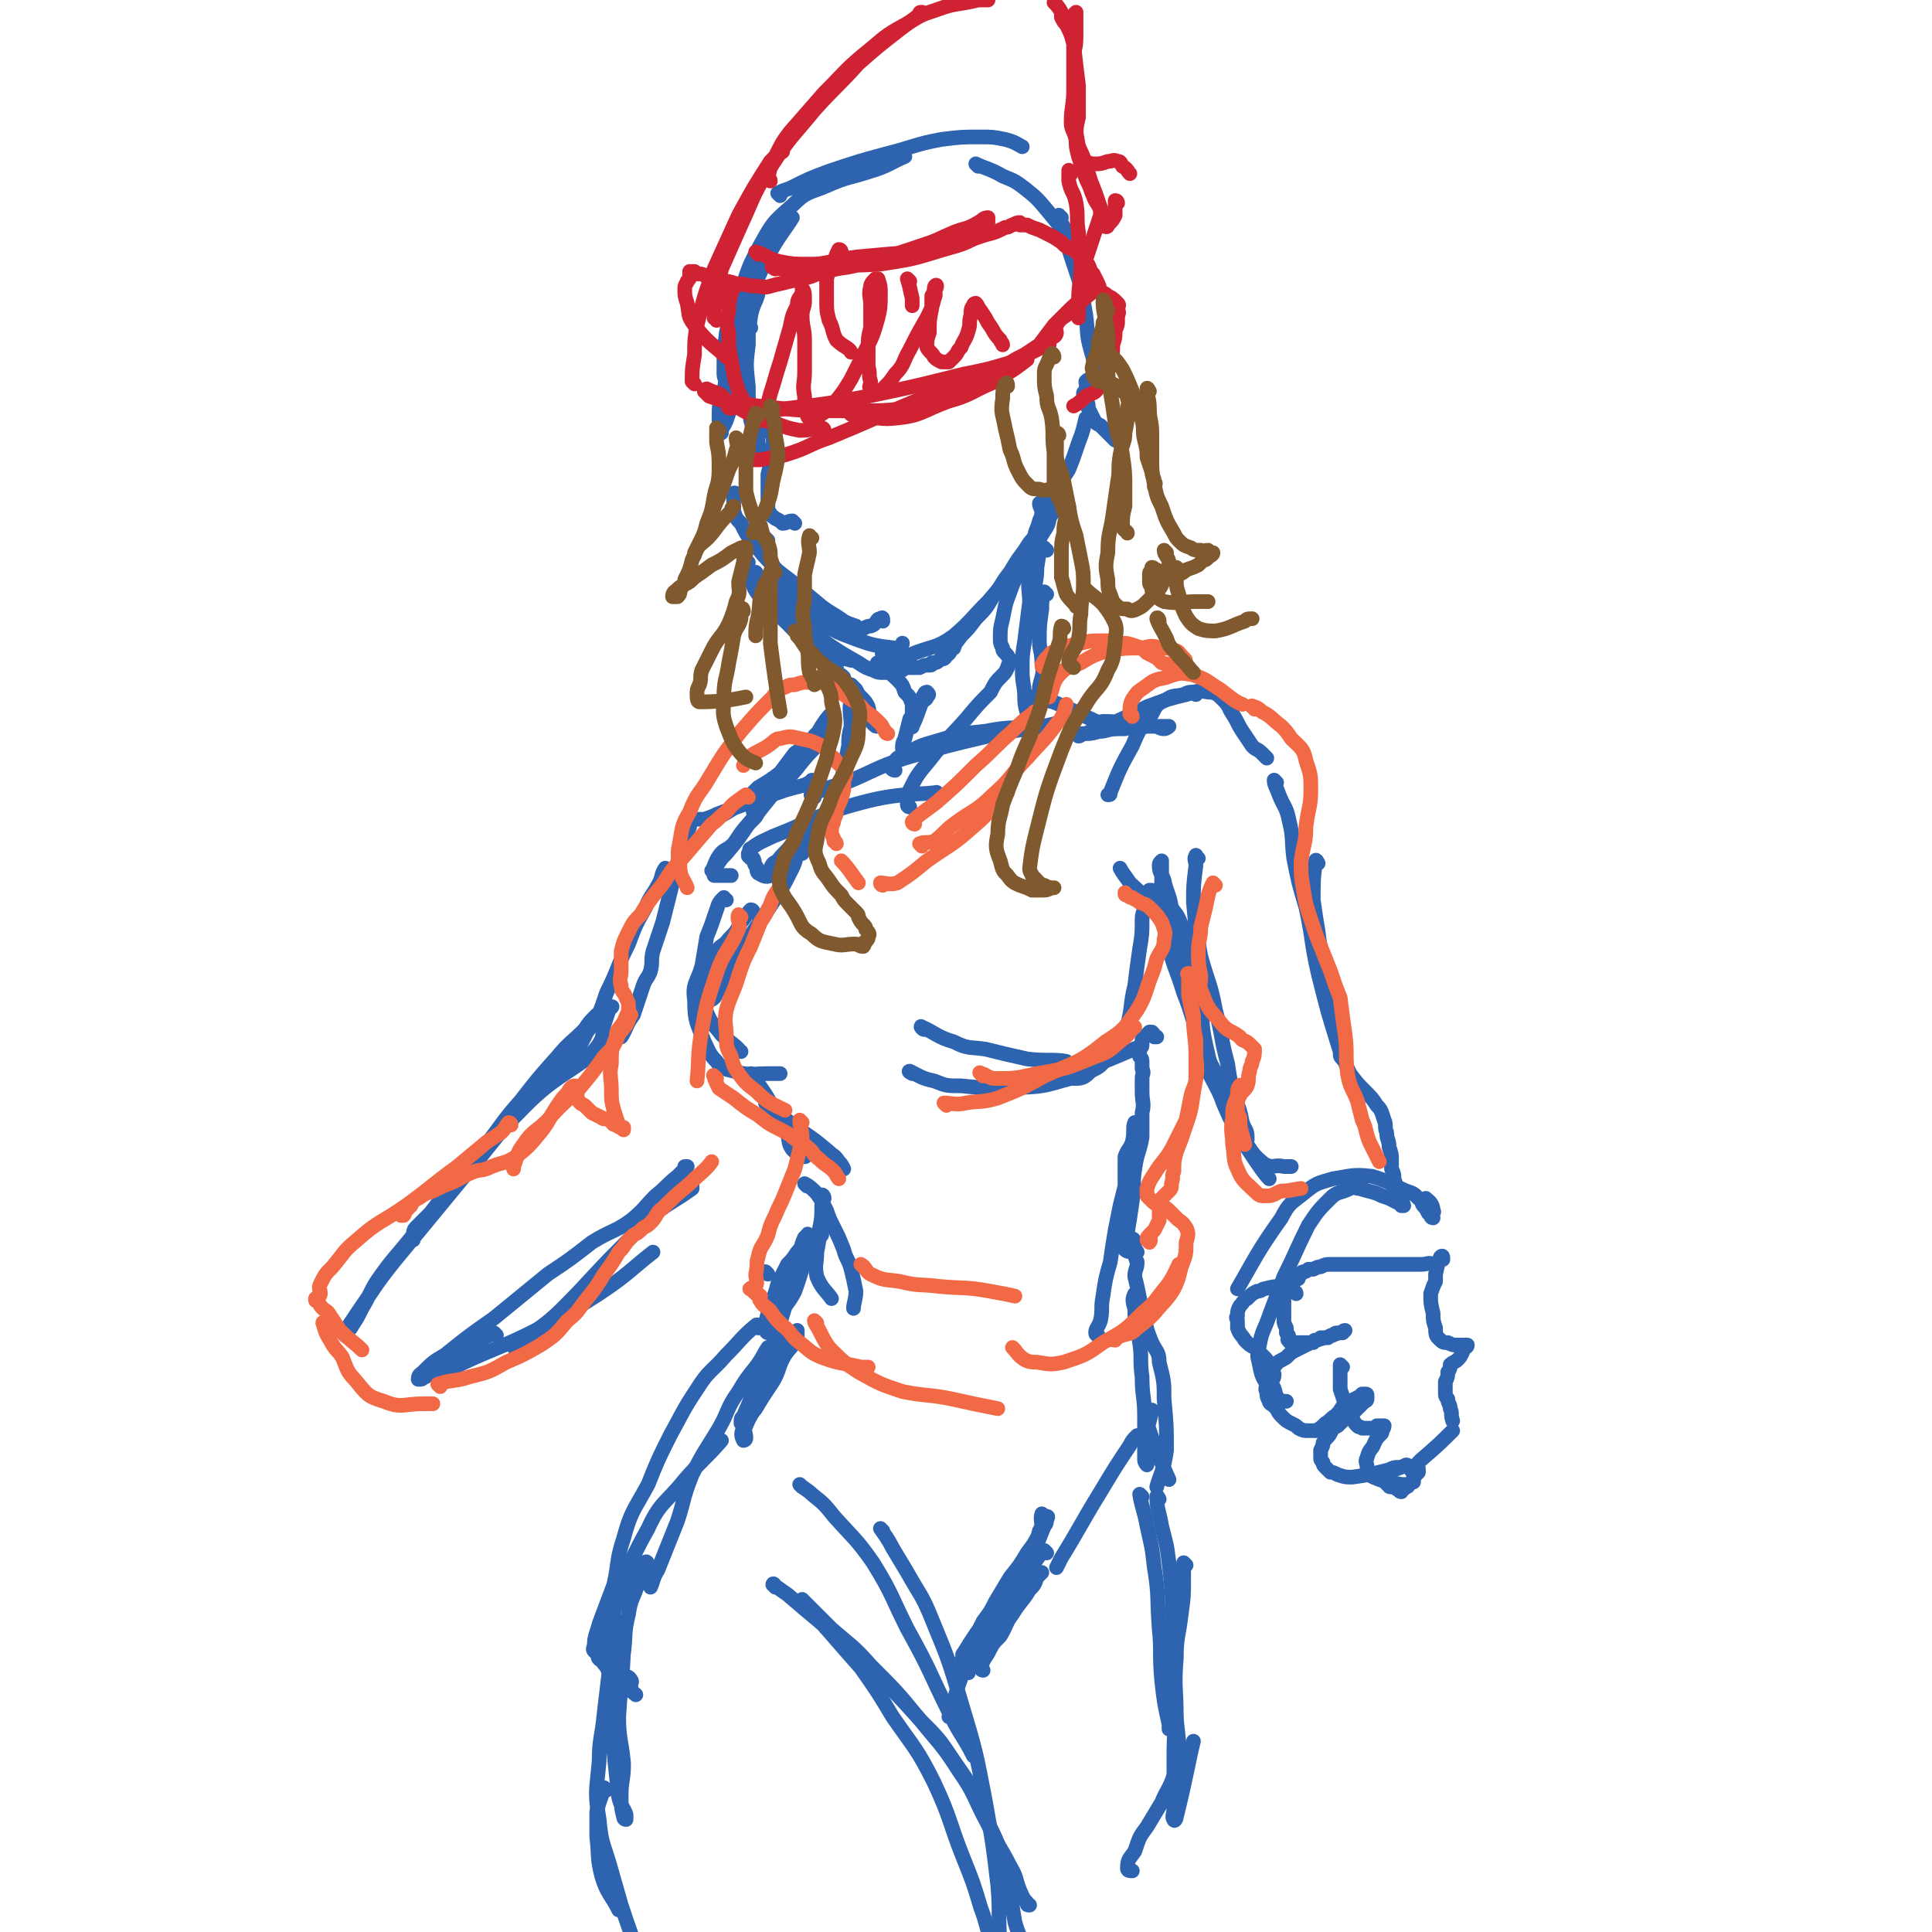 <svg viewBox='0 0 790 790' version='1.1' xmlns='http://www.w3.org/2000/svg' xmlns:xlink='http://www.w3.org/1999/xlink'><g fill='none' stroke='rgb(45,99,175)' stroke-width='6' stroke-linecap='round' stroke-linejoin='round'><path d='M306,230c-1,0 -2,-1 -1,-1 0,2 0,3 1,5 2,4 1,5 4,9 5,6 6,6 12,12 6,6 6,7 13,11 6,3 10,3 13,4 '/><path d='M314,221c0,0 -1,-1 -1,-1 0,2 1,3 1,5 1,4 1,4 3,8 2,5 2,6 5,10 5,6 6,6 12,10 7,5 7,5 15,8 8,3 9,3 17,4 2,0 3,-1 3,-2 '/><path d='M362,268c0,0 -2,-1 -1,-1 2,0 2,2 5,2 4,0 4,0 8,-2 8,-3 9,-2 16,-7 7,-6 7,-7 14,-14 7,-8 6,-8 13,-17 5,-6 6,-5 10,-12 3,-4 1,-5 4,-9 0,-2 1,-3 3,-3 0,0 1,0 0,1 -1,2 -2,1 -3,3 -3,4 -3,4 -5,7 -3,4 -4,4 -7,9 -3,4 -3,4 -6,9 -4,5 -3,5 -7,10 -3,5 -3,5 -7,9 -3,4 -3,4 -6,7 -2,3 -2,2 -3,5 -2,1 -1,2 -3,3 -1,2 -1,1 -3,2 -1,1 -1,1 -3,1 0,1 0,1 -1,1 0,0 0,0 -1,0 0,0 0,0 0,0 -1,0 -1,0 -3,1 0,0 0,0 -1,0 0,0 0,0 -1,0 -1,0 -1,0 -1,0 -1,0 -1,0 -1,0 -1,0 -1,0 -2,0 0,0 0,0 -1,1 0,0 0,0 -1,0 -1,0 -1,0 -2,0 -1,1 -1,1 -3,1 -1,0 -1,0 -2,0 -2,0 -2,0 -4,-1 -3,-1 -3,-1 -6,-3 -7,-4 -7,-4 -13,-8 -8,-7 -8,-6 -16,-13 -6,-7 -6,-7 -12,-14 -1,-1 0,-1 -1,-2 '/><path d='M361,254c0,-1 0,-2 -1,-1 -2,0 -1,2 -4,3 -1,0 -1,0 -3,1 -2,0 -2,0 -3,-1 -3,-1 -3,-1 -5,-2 -4,-3 -5,-3 -9,-6 -6,-5 -6,-5 -12,-10 -5,-4 -6,-4 -10,-9 -4,-4 -3,-4 -7,-8 -2,-3 -2,-3 -4,-7 -2,-2 -2,-2 -3,-5 0,-3 0,-4 0,-7 0,-1 1,0 2,0 '/><path d='M325,214c0,0 -1,-1 -1,-1 -2,0 -2,1 -4,1 -1,-1 -1,-1 -3,-2 -1,-1 -2,-1 -2,-2 -1,-1 -1,-2 -1,-3 0,-3 0,-3 0,-5 0,-4 0,-4 0,-8 1,-4 1,-4 1,-7 0,-3 0,-3 1,-5 0,-1 0,-1 1,-2 0,-1 -1,-1 -1,-1 0,-1 1,-1 1,-1 -1,-1 -1,0 -2,-1 0,0 0,0 -1,-1 0,0 0,0 -1,-1 -1,-1 -1,-1 -1,-2 -2,-2 -2,-2 -4,-4 -2,-2 -2,-1 -4,-4 -1,-3 -1,-3 -1,-7 -1,-6 -3,-6 -2,-11 1,-7 4,-10 6,-13 '/><path d='M316,187c0,0 -1,0 -1,-1 -2,-1 -3,0 -4,-2 -1,-1 -1,-2 -1,-4 -1,-4 -2,-4 -3,-8 -1,-7 -1,-7 -1,-14 -1,-9 -1,-9 0,-17 0,-7 0,-7 1,-13 0,-4 1,-4 1,-8 1,-2 1,-2 1,-4 0,-1 0,-1 0,-1 0,2 1,3 1,5 -1,4 -2,4 -3,9 -1,7 -1,7 -3,14 -1,7 -1,7 -3,15 -1,5 -1,5 -3,11 -1,3 -1,3 -2,5 -1,2 -2,1 -2,3 0,0 0,0 1,0 0,0 0,-1 0,-2 -1,-2 -1,-2 -1,-4 0,-5 0,-6 2,-11 2,-12 2,-12 6,-24 4,-14 4,-14 10,-27 5,-11 9,-15 12,-20 '/><path d='M298,157c0,0 -1,0 -1,-1 -1,-2 -1,-2 -1,-4 0,-8 0,-8 1,-16 2,-9 3,-9 6,-17 3,-9 3,-10 8,-19 5,-9 5,-9 13,-16 6,-6 7,-5 14,-8 9,-4 9,-3 18,-6 7,-2 9,-4 14,-6 '/><path d='M319,80c0,0 -1,-1 -1,-1 2,-1 2,-1 5,-2 8,-4 8,-4 16,-7 12,-4 12,-4 23,-7 12,-3 12,-4 23,-6 8,-1 8,-1 16,-1 5,0 5,0 10,1 4,1 5,2 7,3 '/><path d='M400,68c0,0 -1,-1 -1,-1 4,2 6,2 11,5 5,2 5,2 9,5 5,4 5,4 10,10 5,6 5,6 8,13 4,8 4,11 6,16 '/><path d='M434,89c-1,0 -1,-1 -1,-1 0,2 1,3 2,5 2,6 1,6 3,12 2,6 2,6 4,12 1,6 1,6 2,12 1,7 0,7 2,14 1,4 2,5 2,9 0,3 -2,2 -4,4 0,2 1,2 0,3 0,1 -1,1 -1,2 0,1 1,1 1,3 1,1 1,1 1,3 1,2 1,2 2,4 1,2 1,2 3,3 3,3 3,3 6,6 '/><path d='M445,172c0,0 0,-2 -1,-1 -1,4 -1,5 -3,10 -2,6 -2,6 -4,11 -3,5 -4,5 -7,11 -2,5 -3,5 -5,10 -1,4 -2,4 -2,8 0,2 2,2 4,3 0,1 0,1 1,1 '/><path d='M343,269c0,0 -1,-1 -1,-1 0,2 0,3 0,6 1,2 1,1 3,3 0,1 0,1 1,2 1,1 1,1 2,1 1,1 1,1 2,2 1,2 1,2 2,3 2,2 2,2 3,4 1,4 0,4 2,7 1,1 1,1 2,1 '/><path d='M360,272c0,0 -2,-1 -1,-1 3,3 4,3 8,7 2,2 2,2 3,5 2,2 2,2 3,5 0,2 0,2 0,4 0,2 0,2 0,4 0,0 0,2 0,1 2,-4 2,-5 4,-10 1,-1 2,-1 2,-2 1,-1 1,-1 0,-2 0,0 -1,0 -1,1 -1,1 -1,2 -2,3 -2,4 -2,4 -4,7 -1,4 -1,4 -2,8 -1,2 -1,2 -1,4 0,1 1,1 2,2 0,0 0,0 0,0 '/><path d='M372,330c0,0 -1,0 -1,-1 0,-2 0,-3 1,-6 3,-6 3,-6 8,-12 7,-9 7,-8 15,-17 5,-6 5,-6 10,-11 2,-4 2,-4 5,-7 1,-1 1,-1 2,-3 0,-1 1,-2 1,-3 -1,-2 -1,-2 -2,-3 -1,-1 -1,-1 -1,-2 -1,-2 -1,-2 -1,-4 0,-4 0,-4 1,-8 1,-5 1,-6 3,-11 2,-6 3,-6 5,-11 2,-4 3,-7 3,-9 '/><path d='M426,207c0,0 -1,-2 -1,-1 0,1 1,2 1,4 0,5 0,5 -1,10 0,6 0,6 -1,12 0,6 -1,6 -1,11 -1,5 -1,5 -2,10 0,3 -1,7 -1,6 0,-3 0,-6 1,-12 0,-6 -1,-6 0,-13 1,-6 1,-6 3,-12 0,-3 1,-3 1,-6 0,0 0,-1 0,-1 0,1 0,2 0,3 0,6 -1,6 -1,11 -1,8 -1,8 -3,17 -1,8 -1,8 -2,16 -1,6 -1,6 -1,12 0,6 1,6 1,12 0,3 1,5 1,6 '/><path d='M428,243c0,0 -1,-1 -1,-1 -1,3 -1,4 -1,7 -1,7 -1,7 -1,13 0,4 1,4 1,9 1,5 0,5 -1,10 0,2 0,4 0,5 '/><path d='M339,302c0,0 -1,-1 -1,-1 -3,2 -3,3 -6,6 -4,4 -4,5 -8,9 -4,4 -5,4 -9,8 -4,4 -5,5 -7,8 '/><path d='M336,301c0,0 -1,-2 -1,-1 -2,0 -2,1 -3,3 -4,3 -4,3 -7,5 -3,4 -3,4 -6,8 -4,3 -4,3 -9,6 -4,4 -4,4 -8,7 -4,3 -6,4 -8,5 '/><path d='M341,293c0,0 -1,-1 -1,-1 -2,1 -1,2 -3,4 -4,6 -5,6 -9,12 -5,6 -5,6 -10,12 -5,7 -5,7 -9,14 -5,5 -5,5 -9,11 -3,3 -4,2 -6,5 -2,3 -2,5 -3,6 '/><path d='M339,295c0,0 0,-1 -1,-1 -3,4 -3,5 -6,10 -3,5 -3,5 -6,10 -5,6 -6,6 -11,12 -4,5 -4,5 -9,11 -4,6 -4,6 -9,12 -2,2 -2,2 -4,5 -1,2 -1,2 -1,3 0,1 0,1 0,1 3,0 4,0 7,0 '/><path d='M349,287c0,0 -1,-1 -1,-1 -1,5 0,6 0,11 -1,4 -1,4 -1,8 -1,5 -1,5 -2,9 -1,6 0,6 -2,12 -2,4 -2,4 -5,8 -1,3 -2,3 -4,6 -2,3 -1,3 -4,5 -1,1 -2,1 -3,2 -2,2 -2,2 -3,3 -2,2 -2,2 -5,4 -1,1 -1,0 -2,1 -1,1 0,1 -1,2 0,0 -1,0 -1,0 0,-1 0,-1 0,-2 1,-2 1,-2 3,-3 2,-3 3,-3 6,-7 2,-3 1,-4 3,-6 4,-3 7,-4 9,-4 1,-1 -2,0 -3,2 -1,1 -1,1 -2,3 -1,1 -1,2 -2,3 -2,3 -3,3 -5,6 -3,3 -3,3 -6,5 -2,2 -1,4 -3,4 -2,1 -3,0 -5,-1 -1,-1 0,-2 -1,-3 -1,-1 0,-1 -1,-3 -1,0 -1,0 -1,0 -1,-1 -1,-1 -1,-1 0,-1 0,-1 0,-1 1,-1 0,-2 1,-2 4,-3 5,-3 9,-5 18,-7 18,-9 37,-14 15,-4 24,-3 30,-4 '/><path d='M366,315c-1,0 -2,-1 -1,-1 1,-3 1,-4 4,-5 7,-4 7,-4 14,-6 10,-3 10,-3 20,-4 10,-2 10,-1 21,-2 1,0 1,0 3,0 '/><path d='M333,326c-1,-1 -2,-1 -1,-1 6,-3 7,-3 14,-5 12,-5 12,-6 24,-10 17,-5 17,-5 34,-9 13,-3 19,-3 27,-5 '/><path d='M328,349c0,0 -1,-2 -1,-1 -2,2 -1,3 -3,7 -4,8 -4,8 -10,17 -5,8 -5,7 -10,15 -4,7 -4,7 -8,14 -2,3 -1,3 -3,5 -1,2 -1,2 -3,2 0,1 -1,1 0,1 0,0 1,0 2,-1 1,-1 1,-3 2,-4 '/><path d='M308,373c0,0 0,-1 -1,-1 -2,2 -2,3 -4,5 -2,4 -2,4 -5,7 -2,3 -3,2 -5,5 -1,3 -1,3 -2,7 -2,4 -2,4 -3,8 0,5 -1,6 1,10 2,5 3,5 6,9 3,3 4,3 7,6 0,1 1,1 1,1 '/><path d='M297,368c-1,0 -1,-1 -1,-1 -2,2 -2,2 -3,5 -2,6 -2,6 -4,11 -1,6 -1,6 -2,12 -2,7 -4,7 -3,14 0,9 1,9 4,17 2,4 2,5 5,8 2,3 3,3 7,4 7,2 7,1 14,1 2,0 2,0 5,0 '/><path d='M378,421c-1,0 -2,-2 -1,-1 5,2 6,4 13,6 6,3 6,2 13,3 8,2 8,2 17,4 8,1 11,0 16,1 '/><path d='M373,439c0,0 -2,-1 -1,-1 4,2 5,3 10,4 5,2 5,2 11,2 10,1 10,1 21,1 10,-1 10,0 20,-3 8,-2 7,-3 15,-7 8,-3 12,-5 17,-7 '/><path d='M433,440c0,0 -1,-1 -1,-1 3,1 4,2 8,2 3,0 4,-1 6,-3 4,-2 4,-2 7,-6 4,-6 5,-6 8,-13 2,-7 1,-8 3,-16 1,-8 1,-8 2,-15 1,-6 1,-6 1,-12 0,-4 2,-4 1,-8 -2,-4 -3,-4 -6,-7 -2,-3 -3,-4 -4,-6 '/><path d='M423,286c0,0 -1,-1 -1,-1 1,0 2,1 4,1 5,1 5,1 9,3 8,3 10,5 16,7 '/><path d='M452,296c0,-1 -2,-1 -1,-1 4,0 5,0 10,1 3,0 3,0 6,1 3,0 3,0 5,0 2,0 2,1 4,1 1,0 2,-1 2,-1 -1,0 -2,0 -3,0 -3,0 -3,0 -6,0 -5,1 -5,0 -9,1 -5,0 -5,0 -9,1 -3,0 -3,1 -7,1 -1,0 -1,0 -3,0 0,0 0,1 0,1 1,0 1,-1 3,-1 4,-2 4,-2 8,-3 9,-4 9,-4 17,-8 8,-3 8,-3 16,-5 4,-1 4,-2 9,-1 3,0 4,1 6,3 3,3 2,3 4,6 2,3 2,4 4,7 2,3 2,3 4,6 2,2 2,1 4,3 1,1 1,1 2,2 '/><path d='M489,284c0,0 -1,-1 -1,-1 -2,0 -2,0 -4,1 -4,1 -4,0 -7,2 -4,2 -4,2 -6,6 -5,6 -5,6 -8,13 -5,9 -5,9 -9,19 0,1 0,1 -1,1 '/><path d='M333,320c0,0 0,-1 -1,-1 -1,1 -1,1 -3,2 -8,2 -8,2 -16,5 -5,1 -4,2 -9,3 -5,2 -6,2 -11,4 -2,1 -2,1 -5,2 -1,0 -1,0 -3,0 0,0 0,0 -1,0 -1,0 -1,0 -2,0 0,0 0,0 0,0 0,1 0,1 0,3 -1,3 -2,3 -3,7 -2,8 -2,8 -4,16 -2,8 -2,8 -4,16 -2,6 -2,6 -4,12 -1,4 0,4 -1,8 -1,3 -2,3 -3,6 -2,6 -2,6 -4,12 -3,4 -3,6 -5,9 '/><path d='M273,356c0,0 -1,-1 -1,-1 -2,3 -1,4 -3,7 -2,4 -3,4 -5,9 -4,7 -4,7 -7,15 -5,10 -4,10 -9,20 -3,9 -3,9 -8,16 -2,4 -2,4 -4,7 -2,2 -1,3 -3,5 -1,1 -3,2 -2,3 0,0 2,-1 3,-1 4,-2 4,-2 7,-4 2,-3 3,-3 5,-7 1,-3 0,-3 1,-6 1,-3 1,-3 2,-6 0,-1 2,-2 1,-1 -2,0 -3,1 -6,3 -3,3 -3,3 -5,6 -6,6 -6,5 -11,11 -8,9 -8,9 -15,18 -8,9 -7,9 -15,19 -7,8 -7,8 -13,16 -5,5 -5,6 -9,11 -3,3 -3,3 -6,6 -1,1 -1,2 -1,4 -1,0 0,1 0,1 '/><path d='M237,431c-1,-1 -1,-2 -1,-1 -4,1 -4,2 -7,5 -6,5 -6,4 -11,10 -7,7 -7,8 -13,16 -10,12 -9,12 -19,24 -8,10 -9,10 -17,20 -8,10 -8,9 -15,19 -3,5 -3,6 -6,11 -2,4 -2,4 -4,7 -1,2 -1,1 -2,3 0,0 -1,1 -1,1 0,-1 0,-1 1,-3 2,-3 2,-3 4,-6 7,-10 7,-11 15,-21 14,-17 14,-17 28,-34 13,-15 12,-16 26,-30 11,-11 17,-13 26,-20 '/><path d='M177,562c0,0 -2,0 -1,-1 4,-1 5,-1 10,-2 6,-3 6,-3 13,-6 12,-5 12,-5 24,-11 11,-6 11,-6 22,-13 12,-8 13,-10 22,-17 '/><path d='M203,546c0,0 -1,-1 -1,-1 -6,3 -6,3 -12,7 -3,2 -3,2 -7,4 -2,2 -2,2 -5,4 -2,1 -2,1 -4,3 -1,0 -1,1 -2,1 -1,0 -1,0 -1,0 0,-2 1,-2 2,-3 4,-4 4,-4 9,-7 10,-8 10,-8 20,-15 11,-9 11,-9 22,-18 9,-6 9,-6 18,-13 8,-5 9,-4 16,-9 6,-5 5,-5 10,-10 5,-4 4,-4 9,-8 2,-2 2,-2 4,-4 0,0 -1,0 -1,0 '/><path d='M212,552c-1,0 -2,0 -1,-1 8,-8 10,-7 19,-16 12,-12 11,-12 24,-25 7,-7 6,-7 14,-14 7,-5 8,-5 15,-10 0,-1 0,-1 0,-1 '/><path d='M308,440c0,0 -1,-1 -1,-1 2,3 3,4 5,7 2,3 2,3 4,7 4,4 4,4 7,9 2,3 2,3 4,6 1,2 1,2 1,3 1,1 2,2 1,2 -1,0 -3,-1 -5,-3 -2,-3 -1,-3 -2,-6 -2,-4 -3,-4 -5,-7 -1,-2 -1,-2 -2,-5 -1,0 -1,0 -2,-1 0,-1 0,-2 0,-1 1,0 1,1 2,2 2,2 2,2 4,4 4,3 4,3 8,6 6,4 6,4 12,9 2,2 2,1 4,4 1,1 1,1 2,3 '/><path d='M314,521c0,0 0,0 -1,-1 '/><path d='M330,507c0,0 0,-1 -1,-1 -2,4 -1,5 -3,9 -2,5 -2,5 -3,9 -1,2 -2,2 -3,5 -1,3 -1,3 -3,7 0,2 -1,4 -1,4 3,-4 6,-6 9,-12 4,-11 5,-17 5,-23 1,-2 -1,4 -4,7 -2,3 -2,3 -4,5 -2,4 -2,4 -4,8 -1,4 -1,4 -3,8 -1,4 -1,4 -2,8 0,2 0,4 1,4 1,0 1,-2 2,-4 1,-3 1,-3 3,-6 0,-1 0,-1 1,-2 '/><path d='M337,490c0,-1 -1,-2 -1,-1 0,1 1,2 0,4 0,5 0,5 -1,10 0,4 0,4 -1,9 0,5 -1,5 0,10 2,5 4,6 6,9 '/><path d='M330,485c0,0 -1,-1 -1,-1 2,1 3,2 5,4 2,3 2,3 4,7 1,3 1,3 3,7 2,4 2,4 4,9 1,4 2,4 3,8 1,4 1,4 2,9 0,3 -1,5 -1,7 '/><path d='M336,505c0,-1 0,-2 -1,-1 -3,5 -3,6 -6,12 -4,8 -4,8 -7,15 -3,10 -3,10 -6,19 -3,12 -2,12 -6,23 -2,5 -3,5 -5,10 -1,2 0,3 0,5 0,1 -1,1 -1,1 -1,-2 -1,-3 0,-5 1,-4 2,-4 5,-8 3,-5 3,-5 7,-11 3,-5 2,-6 5,-11 2,-3 3,-3 5,-7 0,-1 0,-2 0,-3 0,0 -1,1 -2,1 -2,2 -2,2 -3,3 -3,3 -3,4 -5,7 -3,5 -3,5 -6,10 -3,7 -3,7 -6,14 -1,1 -1,1 -1,3 '/><path d='M315,552c0,0 0,-1 -1,-1 -2,3 -2,4 -5,8 -4,5 -4,5 -7,10 -5,7 -4,8 -8,15 -6,10 -6,9 -11,19 -4,10 -3,10 -6,19 -4,10 -4,10 -8,20 -2,3 -2,5 -3,7 '/><path d='M310,543c0,0 0,-2 -1,-1 -6,5 -6,6 -12,12 -6,7 -7,6 -12,14 -6,9 -6,10 -11,19 -5,10 -5,10 -9,20 -6,11 -7,11 -10,22 -3,9 -2,10 -4,19 -3,8 -3,8 -6,16 -1,4 -2,5 -2,9 -1,2 0,2 1,3 1,2 0,2 2,3 2,3 2,2 5,4 2,1 2,1 4,2 1,1 2,0 3,2 1,1 -1,2 0,3 0,2 1,2 2,3 '/><path d='M256,690c0,0 0,0 -1,-1 -1,-1 -2,0 -3,-1 -3,-5 -5,-6 -5,-12 0,-8 2,-9 4,-17 6,-17 5,-18 14,-34 5,-11 7,-10 15,-20 7,-8 9,-9 15,-16 '/><path d='M328,608c0,0 -1,-1 -1,-1 2,2 3,2 5,4 5,4 5,4 9,9 8,9 9,9 16,19 8,13 7,13 14,27 10,18 9,18 18,36 4,8 5,8 9,16 '/><path d='M361,626c0,0 -1,-1 -1,-1 2,3 3,4 5,8 3,5 3,5 6,10 5,9 6,9 10,19 7,17 7,17 12,34 6,20 6,20 10,41 3,17 3,17 5,34 1,12 0,12 1,24 2,10 3,14 4,19 '/><path d='M265,640c0,-1 -1,-2 -1,-1 -2,3 -2,4 -3,8 -2,7 -3,6 -4,13 -2,8 -1,8 -2,16 -2,10 -4,10 -4,20 -1,10 0,10 0,20 1,10 1,10 2,19 1,4 2,4 3,7 0,1 0,2 0,2 0,0 -1,0 -1,-1 -1,-4 -1,-4 -1,-9 0,-6 1,-6 1,-13 -1,-10 -2,-10 -2,-19 1,-17 2,-17 2,-34 0,-1 0,-1 0,-2 0,-1 0,-1 0,-2 0,-1 0,-1 0,-1 0,0 -1,0 -1,0 -1,3 0,4 -1,7 -2,7 -2,7 -4,14 -1,8 -1,9 -2,17 -1,10 -2,10 -2,19 -1,12 -2,12 0,24 1,11 2,10 5,21 2,7 2,7 4,14 6,18 10,28 13,36 '/><path d='M248,732c0,0 -1,-1 -1,-1 -1,4 -2,5 -3,10 0,5 0,5 0,10 1,8 0,8 2,16 2,7 4,8 7,14 '/><path d='M317,649c0,-1 -1,-2 -1,-1 2,1 3,2 6,4 7,6 7,6 13,11 10,9 10,9 20,18 11,11 11,11 21,22 8,10 9,10 16,21 7,10 6,11 12,22 4,9 5,9 9,17 3,5 2,5 4,10 1,2 1,3 3,5 0,1 0,1 1,1 '/><path d='M339,667c-1,-1 -2,-2 -1,-1 6,7 7,8 14,16 7,10 7,10 13,20 9,13 10,13 17,27 7,15 6,16 12,31 4,10 4,10 7,20 3,8 2,8 5,15 2,5 2,4 5,9 0,2 0,3 1,3 0,1 0,0 1,-1 0,0 0,0 0,0 '/><path d='M329,655c0,0 -1,-1 -1,-1 5,5 6,6 12,12 8,7 9,7 16,15 11,11 11,11 20,22 8,8 8,8 14,17 7,10 7,10 12,21 5,11 6,11 9,23 3,10 2,11 4,22 2,7 3,7 6,13 1,3 2,5 3,6 '/><path d='M402,683c0,0 -1,0 -1,-1 1,-3 1,-3 3,-6 2,-4 2,-4 5,-7 3,-5 2,-5 5,-9 3,-5 4,-5 7,-10 2,-2 2,-2 3,-5 1,-1 2,-2 2,-2 0,0 -2,0 -3,0 -2,3 -2,4 -5,7 -3,5 -2,5 -5,10 -3,5 -3,5 -6,10 -2,4 -2,4 -4,7 -1,2 -1,2 -2,3 -1,1 -1,1 -1,1 0,-1 0,-2 2,-5 2,-5 2,-5 5,-10 4,-8 5,-8 9,-16 4,-8 3,-8 7,-16 2,-5 2,-5 4,-10 1,-1 1,-2 1,-3 1,-1 0,-1 0,-1 '/><path d='M395,677c-1,0 -2,0 -1,-1 5,-8 5,-8 11,-16 7,-10 7,-10 14,-20 4,-6 4,-6 6,-14 2,-3 0,-4 1,-7 0,0 1,1 1,2 -1,2 -1,3 -2,6 -2,4 -2,4 -5,8 -3,5 -3,5 -7,10 -3,5 -3,5 -6,10 -2,4 -2,4 -5,8 -2,4 -2,4 -4,8 -1,2 -2,2 -3,5 -1,2 -2,2 -2,4 1,2 2,2 3,4 0,0 0,0 0,0 '/><path d='M428,635c0,0 -1,-1 -1,-1 -2,2 -2,2 -4,5 -4,6 -4,6 -8,12 -4,5 -4,5 -8,11 -4,6 -4,6 -8,13 -4,5 -4,5 -6,11 -3,8 -2,8 -5,16 '/><path d='M449,546c0,0 -1,0 -1,-1 0,-2 1,-2 2,-5 1,-5 0,-5 1,-10 1,-7 1,-7 3,-14 1,-7 1,-7 2,-13 1,-5 1,-5 2,-10 1,-4 1,-4 2,-8 0,-3 0,-3 0,-6 0,-3 0,-3 0,-6 1,-3 2,-3 3,-6 1,-4 0,-6 1,-8 '/><path d='M464,508c0,-1 -1,-2 -1,-1 0,1 1,3 0,4 -1,1 -2,1 -3,0 0,-3 1,-3 1,-7 1,-6 1,-6 2,-13 1,-7 0,-7 1,-13 1,-7 2,-7 3,-13 0,-5 0,-5 0,-10 1,-4 0,-4 0,-9 0,-2 0,-2 0,-5 0,-2 1,-2 0,-4 0,-1 0,-1 0,-2 0,-2 0,-2 -1,-3 0,-1 0,-1 0,-2 0,-1 0,-1 0,-1 1,-1 1,-1 1,-2 0,-1 0,-1 0,-2 1,-1 1,-1 2,-2 0,0 0,0 1,-1 0,0 0,0 1,0 1,1 1,1 1,2 0,0 0,0 1,0 '/><path d='M474,369c-1,0 -1,0 -1,-1 -2,-2 -3,-3 -3,-4 1,0 2,0 4,1 1,0 1,0 2,1 1,2 1,2 2,4 3,4 3,3 5,8 3,7 4,7 6,15 2,8 1,8 2,16 1,9 0,9 2,18 2,9 2,9 5,17 2,7 2,7 5,13 4,8 4,8 8,14 4,6 6,9 8,11 '/><path d='M490,351c-1,0 -1,-2 -1,-1 -1,1 0,2 0,4 -1,8 -1,8 -1,15 1,11 1,11 3,22 3,11 4,11 6,22 3,11 2,11 5,22 1,7 1,7 3,14 2,5 2,5 3,10 1,3 2,3 2,6 0,0 0,1 0,1 -1,-1 -1,-2 -2,-3 -1,-4 -1,-4 -3,-7 -2,-6 -2,-6 -5,-12 -5,-9 -5,-9 -9,-18 -4,-10 -3,-10 -7,-20 -3,-10 -4,-10 -6,-19 -3,-10 -2,-10 -3,-20 0,-5 0,-5 0,-10 0,-2 0,-2 0,-4 0,-1 0,-1 0,-1 -1,1 -1,1 -1,2 0,3 1,3 2,6 1,5 2,5 3,11 4,14 3,15 6,29 3,14 2,15 6,29 3,11 4,10 9,21 3,8 3,8 8,15 4,6 4,7 9,11 4,2 4,0 8,1 1,0 1,0 3,0 '/><path d='M522,320c0,0 -1,-1 -1,-1 0,2 1,3 2,6 2,5 3,5 4,10 2,8 1,8 2,16 2,10 2,10 5,20 3,14 2,14 5,27 4,16 4,16 9,32 0,2 0,2 1,3 '/><path d='M539,353c0,0 -1,-2 -1,-1 -1,7 -1,8 -1,16 1,7 1,7 2,13 1,9 2,9 3,17 1,8 1,8 2,16 2,8 2,8 4,15 2,5 2,6 4,10 3,4 3,4 6,7 3,3 3,3 5,6 2,2 2,3 3,6 1,2 0,3 1,5 0,3 1,3 1,6 1,3 1,3 1,5 0,2 0,2 0,4 1,2 1,2 1,4 1,3 1,3 2,5 1,3 1,3 2,6 '/><path d='M584,491c0,0 -1,-1 -1,-1 1,1 3,2 3,5 1,1 -1,1 -1,2 0,1 1,1 1,1 0,0 0,0 -1,-1 0,-1 0,-1 -1,-1 -1,-2 -1,-2 -2,-3 -1,-1 0,-2 -2,-3 -2,-2 -2,-2 -5,-3 -7,-3 -7,-4 -14,-6 -8,-1 -9,0 -16,1 -7,2 -7,2 -12,6 -5,4 -6,4 -9,10 -10,14 -11,17 -18,29 '/><path d='M573,493c0,-1 0,-1 -1,-1 -2,-1 -2,-1 -4,-2 -3,-1 -3,-1 -5,-2 -3,-1 -4,-1 -7,-2 -2,0 -2,-1 -4,0 -4,2 -5,1 -8,4 -5,5 -5,5 -9,11 -5,10 -5,11 -10,21 -3,8 -3,8 -6,16 -2,6 -3,6 -4,12 -1,4 -1,4 0,8 1,6 2,6 5,11 1,1 1,1 2,2 '/><path d='M587,518c0,-1 -1,-1 -1,-1 -2,-1 -2,0 -5,0 -2,0 -2,0 -5,0 -4,0 -4,0 -7,0 -4,0 -4,0 -8,0 -5,0 -5,0 -10,0 -3,0 -3,0 -7,0 -2,0 -2,0 -4,1 -1,0 -1,0 -3,1 -1,0 -1,0 -2,0 -1,1 -1,1 -2,1 0,0 -1,0 -1,1 -1,0 0,0 -1,1 0,1 0,1 -1,1 0,0 0,0 -1,1 0,0 -1,0 -1,1 -1,0 -1,0 -1,1 -1,1 -1,1 -2,3 0,1 0,1 0,3 0,2 0,2 0,4 0,2 0,2 0,4 0,1 0,1 1,3 0,1 0,1 0,2 1,1 1,1 1,2 0,0 -1,1 0,1 0,1 1,1 1,1 1,0 1,0 2,0 1,0 1,0 2,0 0,0 0,0 1,0 1,0 1,0 2,0 1,0 1,0 2,0 1,-1 0,-1 1,-1 1,0 1,0 2,-1 1,0 1,0 3,0 1,-1 1,-1 2,-1 1,-1 1,0 2,-1 0,0 0,0 1,0 0,0 1,0 1,0 0,0 1,-1 1,-1 -1,0 -1,1 -2,1 -2,0 -2,0 -3,1 -3,1 -3,1 -7,2 -4,2 -4,2 -8,4 -2,1 -2,1 -4,3 -3,2 -3,1 -5,4 -1,1 -1,1 -2,3 0,2 -1,2 -1,4 0,1 -1,2 0,3 0,2 0,2 1,4 0,1 1,1 2,2 2,2 1,2 3,4 2,2 2,2 4,3 2,1 2,1 3,2 2,1 2,1 4,1 1,0 2,0 3,0 2,-1 2,-1 4,-3 2,-1 2,-2 4,-3 3,-3 2,-3 4,-5 2,-1 2,-1 4,-2 2,-1 2,-1 3,-2 1,0 1,0 1,0 1,0 1,0 1,1 0,0 0,0 0,1 0,1 -1,1 -1,1 -1,1 -1,1 -2,2 -1,1 -1,1 -2,2 -2,1 -2,1 -4,3 -1,1 -1,1 -3,3 -2,1 -2,1 -3,3 -1,2 -2,2 -3,4 0,1 0,1 -1,3 0,1 0,1 0,3 0,1 0,1 1,2 0,1 0,1 1,2 1,1 1,1 2,2 1,0 1,0 3,1 3,1 3,1 6,1 7,-1 7,-1 15,-3 2,-1 2,-1 4,-1 '/><path d='M590,515c0,-1 0,-2 -1,-1 -1,2 -1,3 -2,7 0,1 0,1 0,3 -1,2 -1,2 -2,5 0,4 0,4 1,8 0,3 0,3 1,6 0,2 0,3 1,4 2,2 2,2 4,2 2,1 2,1 4,1 2,0 2,0 4,0 0,1 -1,1 -1,1 -1,1 -1,1 -1,2 -1,2 -1,2 -2,3 -1,1 -2,1 -3,2 0,1 0,2 -1,3 0,2 0,2 -1,4 0,2 0,2 0,4 0,2 0,2 1,3 0,2 1,2 1,4 1,2 0,2 1,5 '/><path d='M530,529c0,0 0,-1 -1,-1 -2,-1 -2,-1 -4,-2 -4,0 -4,0 -8,1 -1,0 -1,1 -3,1 -2,1 -2,1 -4,3 -2,1 -1,1 -3,3 -1,2 -1,2 -1,4 -1,1 0,1 0,2 0,2 0,2 0,3 1,3 2,3 3,5 2,2 2,2 4,3 2,2 2,2 4,4 1,1 1,1 2,3 1,2 1,2 2,4 0,2 -1,2 -1,4 0,1 1,1 1,2 1,2 0,2 1,3 1,2 3,2 4,2 '/><path d='M549,559c0,0 -1,-1 -1,-1 0,2 0,2 0,5 0,2 0,2 0,5 1,3 1,3 2,6 1,2 1,2 2,5 2,2 1,2 3,4 1,1 1,0 2,1 2,0 2,0 3,0 2,0 2,0 3,-1 1,0 1,0 2,0 1,0 1,0 1,0 0,1 -1,2 -1,3 -2,2 -2,2 -3,4 -1,3 -2,2 -3,6 -1,2 0,2 0,4 0,1 0,2 1,3 1,1 2,1 4,2 4,1 4,1 9,2 0,0 0,0 1,0 '/><path d='M576,600c0,0 0,-1 -1,-1 -2,1 -2,1 -5,2 -1,0 -1,0 -2,1 -1,1 -1,1 -2,2 0,0 0,0 0,1 0,1 0,1 1,1 0,1 0,1 1,1 0,1 0,1 1,1 1,0 1,0 2,0 0,1 0,1 1,1 0,0 0,1 1,1 0,0 0,-1 0,-1 1,0 1,0 2,-1 0,0 1,0 1,-1 1,-1 1,-1 2,-1 0,-1 0,-1 0,-2 1,-1 1,-1 2,-2 0,-1 0,-1 0,-1 0,-1 0,-1 -1,0 0,0 0,0 -1,0 0,0 -1,1 -1,0 0,0 0,0 1,0 1,-2 1,-2 3,-4 7,-6 9,-8 13,-12 '/><path d='M465,512c0,0 -1,-2 -1,-1 0,2 0,3 1,5 0,3 -1,3 -1,6 1,4 1,4 2,9 1,4 0,4 2,8 1,5 1,5 3,10 2,4 3,4 3,8 2,8 2,8 2,15 1,11 1,11 1,21 -1,8 -3,11 -4,15 '/><path d='M465,530c0,0 -1,-1 -1,-1 -1,2 -1,3 0,6 0,7 1,7 2,14 1,7 0,7 1,14 0,8 1,8 1,16 0,6 0,6 0,11 0,3 0,3 0,6 0,1 1,2 1,3 0,0 -1,-1 -1,-2 0,-2 0,-2 0,-4 1,-4 1,-4 1,-8 1,-4 1,-4 2,-8 0,0 0,-1 0,0 0,0 -1,1 -2,2 0,2 0,2 0,3 4,12 5,14 9,23 '/><path d='M472,591c0,0 0,-1 -1,-1 -2,-2 -1,-2 -3,-3 -1,-1 -2,0 -3,0 -2,2 -2,2 -3,4 -6,9 -6,9 -12,19 -8,13 -8,14 -16,27 -1,2 -1,2 -2,4 '/><path d='M467,612c0,0 -1,-1 -1,-1 1,6 2,7 3,13 2,9 2,8 3,17 2,12 1,12 2,25 1,10 0,10 1,21 1,9 1,9 3,18 0,1 0,1 0,2 '/><path d='M474,613c0,0 -1,-2 -1,-1 0,5 1,6 2,12 2,8 2,7 3,15 2,16 1,16 2,31 0,11 0,11 0,23 1,10 1,10 2,19 0,8 0,8 0,16 '/><path d='M485,640c0,0 -1,-1 -1,-1 0,2 0,3 0,6 0,8 0,8 -1,15 -1,9 -2,9 -2,18 -1,12 0,12 0,24 -1,9 -1,9 -1,19 0,9 0,9 0,18 0,3 -1,4 0,5 0,1 1,0 1,-1 4,-16 5,-23 7,-31 '/><path d='M482,722c0,0 0,-2 -1,-1 -1,2 0,3 -1,5 -2,6 -3,6 -5,11 -3,5 -3,5 -6,10 -3,4 -3,4 -5,10 -2,3 -3,3 -3,7 0,1 1,1 2,1 '/></g>
<g fill='none' stroke='rgb(242,105,70)' stroke-width='6' stroke-linecap='round' stroke-linejoin='round'><path d='M342,345c0,0 0,-1 -1,-1 0,-2 -1,-2 -1,-4 0,-3 1,-3 1,-5 1,-2 1,-2 1,-4 2,-4 2,-4 3,-8 0,-2 0,-2 0,-4 1,-2 1,-2 1,-4 -2,-2 -3,-2 -5,-5 -3,-2 -2,-3 -5,-5 -4,-2 -4,-2 -9,-3 -4,-1 -4,-1 -8,0 -2,0 -2,1 -5,3 -3,2 -4,2 -7,4 -2,2 -2,2 -3,4 '/><path d='M363,300c0,0 -1,0 -1,-1 -1,-1 -1,-2 -2,-3 -3,-3 -3,-3 -6,-5 -3,-3 -2,-3 -6,-5 -3,-2 -3,-2 -6,-4 -3,-2 -3,-2 -7,-3 -2,0 -3,0 -5,0 -2,0 -2,0 -5,1 -2,0 -2,0 -4,1 -3,1 -3,1 -5,4 -7,7 -7,7 -13,14 -7,9 -7,9 -13,19 -4,7 -5,6 -8,14 -3,5 -3,6 -4,12 -1,5 -1,5 0,10 0,5 2,6 3,9 '/><path d='M345,353c0,0 -1,-1 -1,-1 3,3 4,5 7,9 '/><path d='M361,362c0,0 -1,0 -1,-1 2,0 4,1 7,0 6,-4 6,-4 12,-9 10,-7 10,-6 19,-14 7,-6 9,-9 14,-14 '/><path d='M377,346c0,0 -1,-1 -1,-1 2,-1 3,0 6,-1 4,-3 4,-4 8,-7 8,-6 9,-5 16,-12 8,-7 7,-8 14,-15 6,-7 7,-7 12,-14 3,-3 3,-5 4,-8 '/><path d='M374,337c0,0 -1,0 -1,-1 4,-4 5,-4 10,-8 8,-7 8,-7 16,-15 8,-7 7,-7 15,-14 4,-4 4,-4 8,-7 1,-1 1,-1 1,-1 '/><path d='M427,273c0,0 -1,0 -1,-1 1,-2 1,-2 3,-4 1,-2 2,-1 4,-2 4,-2 4,-2 9,-3 4,-1 4,-1 9,-1 4,0 4,0 7,1 3,0 3,0 6,1 3,1 3,1 5,3 2,1 2,1 4,2 1,1 1,1 2,2 3,1 3,0 5,1 1,0 2,0 3,0 1,0 1,-1 1,-1 1,-1 1,-1 0,-2 0,0 0,0 -1,-1 -1,-1 -1,-2 -3,-2 -2,-1 -2,-1 -5,-1 -4,-1 -4,-1 -8,0 -7,0 -7,0 -14,1 -6,2 -6,2 -11,5 -4,2 -5,1 -8,4 -4,4 -3,6 -5,10 '/><path d='M306,326c-1,0 -1,-1 -1,-1 -4,3 -5,3 -8,7 -3,2 -3,3 -6,5 -6,7 -6,7 -12,14 -6,6 -5,7 -10,13 -4,5 -4,5 -7,10 -3,3 -3,3 -5,7 -2,4 -2,4 -3,8 0,4 0,4 0,8 0,3 -1,3 0,6 0,3 1,2 2,5 1,2 1,2 1,4 0,3 0,3 0,5 -1,3 -2,3 -4,6 -2,5 -2,5 -6,9 -5,7 -5,7 -10,13 -6,6 -7,6 -13,13 -5,5 -6,4 -10,10 -3,4 -2,4 -4,9 0,0 0,0 0,1 '/><path d='M258,415c0,0 -1,-2 -1,-1 -1,1 -1,2 -2,4 -2,3 -3,3 -3,6 -2,5 -2,5 -2,11 -1,5 0,5 0,11 0,4 0,4 1,8 1,3 1,3 2,6 1,1 1,1 2,1 0,0 0,1 0,1 -1,-1 -2,-1 -3,-2 -2,0 -1,-1 -3,-2 -2,-1 -2,0 -3,-1 -2,-1 -2,-1 -4,-2 -2,-2 -2,-2 -3,-3 -2,-1 -2,-1 -3,-3 0,-2 0,-2 -1,-3 0,-1 0,-2 0,-2 -1,0 -2,1 -3,3 -2,2 -2,2 -4,5 -4,6 -3,6 -7,11 -5,6 -5,6 -10,10 -5,3 -5,2 -10,4 -4,2 -4,1 -7,2 -5,2 -4,2 -8,4 -5,2 -5,2 -9,4 -3,1 -3,1 -6,3 -2,1 -2,1 -3,3 -1,1 -1,1 -2,2 -1,1 0,1 -1,2 0,0 0,0 -1,0 '/><path d='M209,460c0,0 0,-1 -1,-1 -1,1 -1,2 -3,4 -3,2 -3,2 -6,4 -6,5 -6,5 -12,10 -11,8 -10,8 -21,16 -10,7 -11,6 -20,14 -6,5 -5,5 -10,11 -3,3 -3,3 -5,7 -1,2 0,2 0,4 0,1 -1,1 -2,2 0,1 0,1 1,1 1,2 1,2 2,3 1,1 2,1 3,3 2,3 2,3 4,6 4,4 6,5 9,8 '/><path d='M133,542c0,0 -1,-2 -1,-1 1,3 1,4 3,7 2,4 3,4 5,7 2,5 2,6 5,9 5,6 5,7 12,9 7,3 8,1 16,1 2,0 2,0 4,0 '/><path d='M180,567c0,0 -1,-1 -1,-1 6,-2 7,-1 13,-3 8,-2 8,-2 15,-6 7,-3 7,-3 14,-7 6,-4 6,-4 11,-10 5,-4 4,-4 8,-9 4,-5 4,-5 7,-10 3,-4 3,-4 6,-9 3,-3 2,-3 5,-6 2,-2 2,-1 4,-3 2,-2 2,-1 4,-3 3,-3 2,-4 5,-6 5,-5 5,-5 11,-10 4,-4 7,-6 9,-9 '/><path d='M303,375c0,0 -1,-1 -1,-1 -1,2 1,3 0,6 -4,9 -6,9 -9,18 -4,12 -4,12 -6,23 -2,11 -1,12 -2,21 '/><path d='M319,365c0,0 -1,-1 -1,-1 -2,3 -2,3 -3,6 -2,4 -2,4 -4,7 -2,5 -2,5 -4,10 -3,6 -3,6 -5,12 -2,7 -3,7 -5,14 -1,5 0,6 0,11 0,4 0,4 2,8 1,4 1,4 3,7 3,4 3,4 7,7 5,5 6,5 12,8 '/><path d='M293,441c0,0 -2,-2 -1,-1 0,1 1,3 2,5 3,2 3,2 6,4 5,4 5,4 10,7 6,5 6,4 13,8 3,3 4,2 7,5 3,2 2,3 5,5 3,3 3,2 6,5 1,1 1,2 2,3 '/><path d='M402,440c-1,-1 -2,-2 -1,-1 2,0 3,2 6,2 8,0 8,0 17,-2 12,-2 12,-2 24,-7 6,-2 6,-3 11,-7 3,-2 3,-4 5,-5 '/><path d='M387,452c0,0 -1,-1 -1,-1 3,0 5,1 9,0 6,-1 6,0 13,-2 10,-4 10,-4 19,-9 13,-6 14,-5 25,-14 8,-5 8,-6 13,-13 3,-5 3,-6 5,-12 2,-5 2,-5 3,-9 2,-4 3,-4 3,-8 1,-3 0,-4 -1,-7 -2,-3 -2,-3 -4,-5 -2,-2 -2,-2 -5,-3 -1,-1 -2,-1 -3,-2 -1,0 -1,0 -2,-1 -1,0 -1,0 -1,-1 '/><path d='M463,293c0,-1 -1,-1 -1,-1 0,-3 0,-4 1,-6 2,-3 2,-3 5,-5 4,-3 4,-3 9,-4 5,-2 6,-2 11,-1 6,2 6,3 11,6 4,3 6,5 9,6 '/><path d='M513,290c0,-1 -2,-2 -1,-1 1,0 2,0 4,2 4,2 4,3 8,6 2,2 2,2 4,5 4,4 5,4 6,9 2,6 2,6 2,12 0,7 -1,7 -2,15 0,7 -1,7 -2,14 0,6 0,6 1,12 1,6 1,6 3,12 2,6 2,6 4,11 2,5 2,5 4,10 2,6 2,6 4,11 1,8 1,8 2,15 1,8 0,8 1,16 1,6 2,6 4,11 1,4 1,4 2,8 2,4 1,4 3,9 2,4 3,6 4,8 '/><path d='M497,362c0,0 -1,-1 -1,-1 -2,4 -2,5 -3,10 -1,4 -1,4 -2,8 0,5 -1,5 -1,10 0,5 0,5 1,10 0,4 -1,4 1,8 2,6 3,6 7,11 3,4 4,3 8,6 1,2 2,1 4,3 1,1 1,1 2,2 0,2 0,3 -1,5 0,2 -1,2 -1,4 -1,3 0,3 -1,6 -1,2 -2,2 -3,4 -1,2 -1,2 -1,5 0,2 0,2 1,4 0,6 1,6 2,11 0,0 0,0 0,0 '/><path d='M508,445c0,0 -1,-2 -1,-1 -1,1 -1,2 -1,4 -2,5 -2,5 -2,9 -1,6 0,6 0,11 1,5 0,6 2,10 2,5 3,5 7,9 2,2 2,2 5,2 3,0 3,-1 6,-2 4,0 6,-1 8,-1 '/><path d='M328,459c0,0 -1,-1 -1,-1 0,3 1,4 1,7 0,2 -1,2 -1,5 -1,4 -1,4 -2,8 -2,5 -2,5 -4,10 -2,5 -2,4 -4,9 -2,4 -2,4 -3,8 -2,5 -3,4 -4,9 -1,3 0,3 -1,7 0,2 1,3 0,5 -1,1 -2,0 -2,1 -1,0 0,0 1,1 1,1 1,1 1,1 1,0 1,0 2,1 0,1 -1,1 0,2 1,2 2,2 4,4 2,3 2,3 5,6 4,3 3,4 7,7 4,3 4,4 9,6 8,3 8,2 16,4 1,0 2,0 3,0 '/><path d='M334,541c0,0 -1,-1 -1,-1 0,1 1,2 2,4 2,4 2,4 4,7 6,6 6,6 12,10 9,5 9,5 18,8 10,2 10,1 20,3 9,2 9,2 19,4 0,0 0,0 0,0 '/><path d='M353,518c0,0 -1,-1 -1,-1 2,1 2,3 4,4 6,3 6,2 12,3 8,2 8,1 16,2 10,1 10,0 21,2 5,1 6,1 10,2 '/><path d='M415,552c0,0 -1,-1 -1,-1 2,2 2,3 5,5 2,1 3,1 5,1 6,1 6,1 11,0 9,-3 9,-3 16,-8 9,-5 9,-5 16,-12 6,-5 5,-5 10,-11 3,-4 4,-7 5,-9 '/><path d='M456,548c0,0 -2,0 -1,-1 1,0 2,0 4,-1 4,-1 4,-1 6,-3 4,-3 4,-3 7,-6 4,-5 5,-5 8,-10 2,-4 2,-5 3,-9 2,-5 2,-5 2,-10 1,-3 1,-4 0,-6 -2,-3 -2,-2 -4,-4 -2,-2 -2,-2 -3,-3 -2,-2 -2,-1 -4,-2 -2,-1 -2,-1 -3,-2 -1,-1 -1,-1 -2,-2 0,-1 0,-2 0,-3 1,-3 1,-3 3,-6 3,-5 4,-5 7,-10 3,-6 3,-6 6,-12 1,-5 1,-5 2,-10 1,-4 2,-4 2,-8 0,-3 0,-3 0,-7 0,-4 0,-4 0,-8 -1,-5 -1,-5 -1,-9 -1,-4 -1,-4 -2,-9 0,-2 0,-2 0,-5 0,-1 0,-1 0,-3 0,0 -1,-1 0,-1 0,1 0,2 0,3 1,3 1,3 1,5 0,4 0,4 1,9 0,9 1,9 1,17 1,8 0,8 -1,15 -1,7 -1,7 -3,13 -2,6 -2,6 -4,11 -1,4 -1,4 -1,8 -1,2 0,2 -1,5 0,2 0,2 -1,3 -2,2 -2,2 -3,3 -1,2 -1,2 -1,5 0,2 0,2 0,4 -1,2 -1,2 -2,4 -1,1 -1,1 -2,2 -1,1 -1,1 -1,2 0,0 1,1 1,1 1,-1 0,-2 0,-3 '/></g>
<g fill='none' stroke='rgb(207,34,51)' stroke-width='6' stroke-linecap='round' stroke-linejoin='round'><path d='M301,117c0,0 -1,-1 -1,-1 -1,5 -2,6 -2,11 -1,5 -1,5 0,9 0,6 0,6 1,11 1,6 1,7 3,13 2,4 2,4 6,8 1,2 1,1 3,3 0,0 0,1 0,1 1,-1 1,-2 1,-3 2,-4 2,-4 3,-8 2,-6 2,-7 4,-13 2,-7 2,-7 4,-14 1,-5 1,-5 3,-9 0,-3 1,-3 2,-5 0,-1 0,-2 0,-2 1,1 1,2 1,5 0,3 -1,3 -1,6 0,5 1,5 1,10 0,6 0,6 0,13 0,5 -1,5 0,10 0,4 0,4 1,7 0,2 1,2 2,3 1,0 2,-1 3,-2 3,-2 3,-2 6,-5 4,-5 4,-5 7,-10 3,-6 3,-6 6,-12 3,-6 3,-6 5,-13 1,-4 1,-5 1,-10 0,-3 0,-3 -1,-6 0,0 -1,0 -1,0 -1,1 -2,2 -2,3 -1,4 0,4 0,8 0,4 0,4 0,9 -1,4 -1,4 -1,8 0,4 0,4 0,8 1,3 0,3 1,6 0,2 -1,2 0,3 1,1 1,1 3,1 1,0 1,0 2,-1 3,-3 3,-3 5,-6 4,-4 3,-5 6,-10 3,-6 3,-6 7,-13 2,-4 2,-4 3,-8 1,-2 0,-2 0,-4 0,-1 1,-2 1,-1 0,1 -1,2 -2,4 0,3 0,3 0,5 -1,5 -1,5 -1,10 -1,3 -1,3 -1,6 1,2 2,2 3,4 1,1 1,1 3,2 1,0 1,0 3,0 1,-1 1,-1 2,-2 2,-2 1,-2 3,-4 1,-3 2,-3 3,-7 1,-3 0,-3 1,-6 0,-2 0,-3 1,-4 0,-1 1,-1 1,-1 1,1 1,2 2,3 2,3 2,3 3,5 3,4 2,4 5,7 0,1 1,1 1,2 '/><path d='M299,167c-1,0 -2,-1 -1,-1 4,0 5,1 10,1 7,1 7,1 14,0 17,-2 17,-2 33,-5 19,-4 19,-4 39,-9 10,-2 10,-2 20,-5 6,-3 6,-3 12,-6 2,0 2,0 3,-1 '/><path d='M349,170c0,0 -2,-1 -1,-1 8,0 9,3 18,2 11,-1 11,-3 22,-7 10,-3 10,-4 19,-9 7,-3 9,-5 13,-8 '/><path d='M317,110c0,0 -2,-1 -1,-1 1,0 2,1 4,1 7,0 7,-1 14,-2 8,-1 8,-2 17,-3 11,-1 11,-1 23,-2 8,-2 8,-1 17,-3 6,-2 6,-2 12,-4 4,-1 4,-1 8,-3 2,0 2,-1 3,-1 2,-1 2,-1 3,-1 0,0 0,0 0,1 1,0 2,0 3,0 2,1 2,1 5,2 2,1 2,1 4,2 2,1 2,1 5,3 2,2 2,2 5,3 3,3 3,3 5,5 2,2 1,3 3,5 1,2 1,2 2,4 0,0 0,0 0,1 1,0 0,0 0,0 -2,1 -2,1 -3,3 -4,3 -3,3 -7,6 -3,4 -5,3 -7,7 -1,1 0,2 0,3 0,1 -1,2 -2,2 '/><path d='M284,157c0,0 -1,-1 -1,-1 0,-5 0,-5 1,-11 0,-6 0,-6 1,-12 3,-12 3,-12 7,-23 5,-11 5,-11 10,-22 6,-11 6,-11 13,-22 2,-2 2,-2 5,-4 '/><path d='M293,131c0,-1 -1,-1 -1,-1 0,-4 0,-5 1,-9 1,-6 1,-6 2,-11 4,-9 4,-9 8,-18 6,-13 5,-13 13,-25 7,-11 8,-11 17,-22 9,-10 9,-9 18,-19 8,-7 8,-7 17,-14 4,-3 4,-3 8,-6 0,-1 0,-1 1,-1 '/><path d='M315,74c0,-1 -1,-1 -1,-1 1,-5 1,-5 3,-9 3,-6 3,-6 6,-10 7,-8 7,-8 14,-16 9,-9 9,-10 19,-18 7,-6 7,-6 16,-11 5,-3 5,-3 11,-5 8,-3 9,-2 17,-4 2,0 2,0 4,0 '/><path d='M432,2c0,0 -1,-1 -1,-1 1,1 2,2 3,4 0,1 0,1 0,1 0,1 0,1 0,1 1,2 1,2 2,3 2,4 2,4 3,8 1,9 1,9 2,17 0,7 0,7 0,13 -1,4 -1,5 -1,9 1,3 1,3 2,5 1,2 1,3 2,4 2,1 2,1 4,1 2,0 2,0 5,-1 2,0 2,-1 4,0 1,0 1,0 2,2 2,1 2,2 3,3 '/><path d='M457,83c0,0 0,-1 -1,-1 0,2 0,3 0,6 -1,2 -1,2 -3,4 0,1 -1,1 -2,0 0,0 0,0 -1,-1 0,-3 0,-3 0,-6 -2,-6 -2,-6 -4,-11 -2,-7 -3,-7 -5,-14 -1,-6 -1,-6 -2,-11 -1,-5 0,-5 0,-10 0,-6 0,-6 0,-11 0,-4 0,-4 0,-9 1,-3 1,-3 0,-6 0,-3 0,-3 0,-5 0,-1 0,-1 0,-2 0,0 1,-1 1,-1 0,1 0,1 0,2 0,1 0,1 0,2 0,2 0,2 0,4 0,5 0,5 -1,9 0,8 0,8 0,15 0,6 -1,7 -1,13 0,3 1,3 2,7 0,3 0,3 1,7 1,3 1,3 2,6 1,3 1,3 2,5 1,2 1,3 2,5 1,3 2,3 3,6 0,2 0,2 -1,5 -1,3 -1,3 -2,6 -1,3 -1,3 -2,6 -1,3 -1,3 -1,5 -1,2 -1,2 -1,4 1,2 1,2 2,3 1,2 1,2 3,3 2,2 3,1 5,3 2,1 2,1 4,3 1,1 0,1 0,3 1,1 0,1 0,3 0,3 0,3 -1,5 0,3 0,3 -1,6 0,3 0,4 -1,7 0,3 -1,3 -2,6 -1,2 -2,2 -3,4 0,1 0,1 -1,2 -1,1 -2,1 -4,2 -2,2 -3,3 -5,4 '/><path d='M447,116c0,0 -1,-1 -1,-1 -1,1 0,3 -2,4 -3,5 -3,4 -7,8 -3,3 -3,3 -6,6 -3,4 -3,4 -6,8 -3,2 -3,2 -6,4 -4,2 -4,2 -7,4 -4,2 -4,2 -8,4 -6,3 -6,3 -13,5 -10,4 -10,3 -19,7 -17,7 -16,7 -33,14 -9,3 -8,4 -18,7 -5,1 -5,1 -10,2 -2,0 -2,0 -3,0 '/><path d='M337,176c0,0 0,-1 -1,-1 -4,0 -4,1 -9,1 -5,-1 -5,-1 -10,-3 -5,-1 -4,-1 -9,-3 -4,-2 -4,-2 -9,-5 -3,-1 -2,-2 -5,-4 -3,-1 -3,-1 -5,-2 0,0 -1,0 -1,1 1,1 1,1 2,2 3,1 3,1 6,2 7,1 7,1 14,2 18,2 18,2 36,2 18,0 19,0 36,-3 13,-2 13,-4 25,-9 2,0 2,0 3,-1 '/><path d='M310,104c0,0 -1,-1 -1,-1 4,1 5,3 10,4 5,1 6,1 11,1 15,0 15,1 30,0 13,-2 13,-2 26,-6 7,-2 8,-2 15,-6 2,-2 1,-3 3,-5 0,-1 0,-2 0,-2 -2,0 -2,1 -4,2 -5,3 -5,2 -10,4 -7,3 -6,3 -12,5 -6,2 -6,2 -12,4 -7,2 -7,2 -14,4 -7,2 -7,1 -14,3 -5,1 -5,2 -10,3 -5,1 -5,1 -9,2 -5,1 -5,2 -9,1 -5,0 -5,-1 -9,-1 -3,-1 -3,-1 -6,-1 -2,0 -2,0 -4,-1 -1,0 -1,0 -2,-1 -1,0 -1,-1 -3,-1 0,0 0,0 -1,0 0,0 0,0 -1,-1 0,0 0,0 -1,0 0,0 0,0 -1,0 0,1 0,1 0,2 0,1 0,1 -1,2 0,1 -1,1 -1,3 0,3 0,3 1,6 1,5 0,5 3,9 5,7 9,9 13,13 '/><path d='M344,103c0,0 0,-1 -1,-1 -1,2 -1,2 -2,5 -2,3 -2,3 -3,7 0,4 0,4 0,8 0,5 0,5 1,9 2,4 1,4 3,8 3,3 5,3 6,5 '/><path d='M372,115c0,0 -1,-1 -1,-1 1,3 1,4 2,8 0,2 0,3 0,3 '/><path d='M438,71c-1,-1 -1,-2 -1,-1 0,1 0,2 0,4 1,5 2,4 3,9 1,6 0,6 1,12 0,7 1,7 1,14 0,7 -1,7 -1,14 0,4 0,4 0,7 '/></g>
<g fill='none' stroke='rgb(129,89,47)' stroke-width='6' stroke-linecap='round' stroke-linejoin='round'><path d='M412,158c0,-1 0,-2 -1,-1 -1,2 -1,3 -1,6 -1,6 0,6 1,12 1,4 1,4 2,9 2,4 1,4 3,8 2,4 2,4 5,7 1,1 2,1 4,1 2,1 4,0 5,0 '/><path d='M431,146c0,-1 -1,-2 -1,-1 -1,1 -1,2 -2,4 -1,2 -1,2 -1,5 0,4 0,4 1,8 0,5 1,4 2,9 1,7 0,7 1,14 0,6 0,6 0,12 1,5 1,5 3,9 1,4 2,5 4,7 '/><path d='M433,178c0,0 0,-1 -1,-1 0,1 0,2 0,5 0,2 0,2 0,5 1,5 2,5 3,10 1,5 1,5 2,10 1,6 1,6 3,12 1,5 1,5 2,10 1,5 1,5 1,10 0,6 -1,6 -1,12 -1,5 0,5 -1,10 -1,5 -3,5 -4,9 0,2 1,2 2,3 '/><path d='M437,207c0,0 0,-1 -1,-1 0,2 0,3 0,5 -1,4 -1,4 -1,7 -1,4 -1,4 -1,9 0,4 0,4 0,9 1,3 1,4 2,7 2,3 3,3 4,5 '/><path d='M316,167c0,0 -1,-1 -1,-1 1,5 2,6 2,12 1,5 1,5 1,10 -1,5 -1,5 -2,9 -1,6 -1,6 -3,11 -1,3 -2,2 -3,5 -1,2 -1,3 -2,5 '/><path d='M310,170c0,0 0,-1 -1,-1 -1,3 -1,4 -2,8 -1,4 -1,4 -1,7 -1,4 -1,4 -1,8 0,4 0,4 0,9 1,4 1,4 2,7 1,4 2,4 4,7 1,4 1,4 3,7 1,3 1,3 1,6 1,3 1,3 0,6 -1,4 -2,3 -3,7 -2,5 -1,5 -2,11 -1,4 -1,4 -1,8 0,0 0,0 0,0 '/><path d='M317,234c0,0 -1,-2 -1,-1 -1,3 -1,5 -1,9 0,5 0,5 0,10 0,5 0,6 0,11 1,8 1,8 2,15 1,7 1,7 2,13 '/><path d='M451,143c0,-1 -1,-2 -1,-1 2,1 3,2 5,4 2,2 2,2 4,5 2,4 2,4 4,9 2,6 2,6 4,12 1,4 0,4 1,8 1,4 1,4 1,7 1,3 1,3 2,6 0,2 1,2 1,4 1,1 0,1 0,2 '/><path d='M470,160c0,0 -1,-2 -1,-1 0,3 1,4 1,8 0,5 1,5 1,10 0,5 0,5 0,10 0,5 0,6 1,11 1,5 1,5 3,9 2,6 2,6 5,11 1,2 1,2 2,3 2,2 2,2 5,3 1,1 2,1 4,1 1,1 1,0 3,0 0,0 0,1 0,1 1,0 2,0 2,0 0,1 -1,1 -2,2 -1,1 -1,1 -2,1 -1,1 -1,1 -2,2 -2,1 -2,1 -5,2 -1,1 -1,1 -3,2 -1,0 -1,0 -2,0 -2,0 -2,1 -3,1 -1,-1 -1,-2 -2,-2 -1,-1 -1,0 -2,-1 -1,0 -1,-1 -2,-1 0,0 0,1 0,1 -1,1 -1,1 -1,2 0,1 0,1 0,2 0,2 0,2 1,3 0,2 0,2 1,3 2,2 2,2 4,3 6,1 7,0 13,0 3,0 3,0 5,0 '/><path d='M477,226c0,0 -1,-1 -1,-1 0,2 2,3 2,5 0,4 -1,4 -2,7 -1,2 -1,3 -3,5 -2,2 -2,2 -4,4 -2,2 -2,2 -4,3 -2,1 -3,1 -4,0 -3,0 -3,0 -5,-2 -1,-1 -1,-1 -2,-4 -1,-2 -1,-3 -1,-6 -1,-5 -1,-6 0,-11 0,-8 1,-8 2,-15 1,-7 1,-7 2,-14 1,-5 0,-5 1,-11 1,-5 2,-5 2,-9 1,-5 1,-5 1,-9 0,-3 1,-3 0,-5 0,-2 -1,-2 -3,-4 -1,-1 -1,-1 -3,-2 -2,-1 -2,0 -5,-1 -1,0 -1,0 -2,-1 -1,-1 -1,-1 -1,-3 -1,-2 0,-2 0,-4 1,-2 1,-2 2,-5 0,-3 0,-3 1,-6 0,-2 1,-2 1,-5 1,-2 1,-2 1,-5 1,0 1,0 1,0 '/><path d='M452,124c0,0 -1,-2 -1,-1 0,5 1,6 2,13 0,6 0,6 0,12 0,6 0,6 1,12 1,6 1,6 2,13 1,6 2,6 3,13 1,7 1,7 1,14 0,4 0,4 0,7 -1,4 -1,4 -1,8 0,2 2,2 2,3 '/><path d='M332,220c-1,0 -1,-1 -1,-1 -1,3 0,4 0,7 -1,5 -1,4 -2,9 0,5 0,5 0,10 -1,6 -1,6 0,11 0,4 0,4 1,9 1,5 0,5 1,10 1,2 2,3 2,5 '/><path d='M294,176c-1,0 -1,-1 -1,-1 0,2 0,3 0,6 1,5 1,5 1,11 0,6 -1,6 -2,11 -1,6 -1,6 -3,11 -1,4 -1,4 -3,8 -1,2 -1,2 -2,4 0,0 0,1 0,1 0,0 0,-1 1,-3 3,-3 4,-3 7,-7 3,-4 3,-4 7,-8 0,-1 0,-1 1,-2 '/><path d='M302,180c0,0 -1,-1 -1,-1 0,2 1,3 0,5 -1,4 -1,4 -3,8 -2,6 -2,6 -4,11 -3,6 -2,6 -5,13 -3,7 -3,6 -6,13 -1,4 -1,4 -3,8 0,2 -1,2 -2,5 0,1 0,1 -1,2 0,0 0,0 -1,0 -1,0 -1,0 -1,0 0,-2 1,-2 2,-3 1,-1 1,-1 3,-2 2,-1 2,-1 4,-3 3,-2 3,-2 7,-5 4,-2 4,-2 8,-5 2,-1 2,-1 4,-2 1,0 2,-1 2,0 0,1 0,1 0,2 0,2 -1,2 -1,4 -1,4 -1,4 -2,8 0,4 1,4 -1,8 -1,4 -1,4 -3,9 -3,6 -4,5 -7,11 -2,4 -2,4 -4,8 -1,3 0,3 -1,6 -1,2 -1,2 -1,4 0,1 0,3 1,3 9,0 14,-1 19,-2 '/><path d='M304,250c0,0 0,-2 -1,-1 0,1 0,2 0,4 -1,4 -2,3 -3,7 -1,6 -1,6 -2,11 -1,7 -2,7 -2,14 0,6 -1,6 1,12 2,5 2,6 5,10 3,4 5,4 7,5 '/><path d='M482,233c0,0 -1,-1 -1,-1 -1,1 -1,2 0,4 0,4 0,4 1,7 1,4 1,5 3,9 2,3 2,3 5,5 3,1 4,1 7,1 6,-1 6,-2 12,-4 1,-1 1,-1 3,-1 '/><path d='M474,254c0,-1 -1,-2 -1,-1 1,3 2,4 4,8 1,3 1,3 4,6 2,3 3,3 6,7 0,0 0,0 1,1 '/><path d='M435,257c0,0 0,-1 -1,-1 -1,3 0,4 -1,7 -2,6 -2,6 -4,12 -3,10 -2,11 -6,21 -3,9 -4,9 -7,18 -3,7 -3,7 -6,15 -1,6 -2,6 -2,12 -1,5 -1,6 1,11 1,4 1,4 3,6 2,3 3,3 5,4 3,1 3,1 5,2 2,0 2,0 4,0 2,0 2,0 4,-1 0,0 1,0 1,0 -2,0 -2,0 -4,-1 -1,0 -1,0 -2,-1 -1,0 -1,0 -1,-1 -1,-1 -1,-1 -2,-2 0,-1 -1,-1 -1,-3 1,-8 1,-8 3,-16 4,-16 4,-16 10,-32 4,-10 4,-10 10,-19 4,-7 6,-6 9,-14 3,-5 2,-6 3,-11 0,-4 1,-5 0,-8 -2,-4 -2,-4 -5,-8 -3,-3 -4,-3 -7,-6 '/><path d='M338,276c0,0 -1,-2 -1,-1 0,1 1,2 1,4 1,4 2,4 2,8 1,5 2,6 1,11 -1,6 -2,6 -3,12 -3,9 -3,9 -6,17 -3,7 -3,7 -6,13 -2,7 -4,6 -6,13 -1,5 -2,5 -1,10 2,5 3,5 6,10 3,5 2,6 7,9 3,3 4,3 9,4 4,1 4,0 9,0 1,0 1,1 3,1 1,-1 0,-2 1,-2 1,-1 1,-1 1,-2 1,-1 0,-2 -1,-3 0,-1 0,-1 -1,-2 -1,-1 -1,-1 -2,-3 0,-1 0,-1 -1,-2 -2,-2 -2,-2 -3,-3 -2,-2 -2,-2 -3,-4 -3,-3 -3,-3 -5,-6 -2,-3 -3,-3 -4,-7 -2,-4 -2,-5 -1,-9 1,-8 2,-8 5,-15 3,-9 4,-8 8,-17 3,-7 4,-7 4,-14 1,-6 1,-7 -1,-12 -2,-4 -2,-4 -5,-8 -3,-3 -4,-3 -7,-5 -3,-3 -4,-3 -6,-6 -4,-3 -3,-4 -6,-7 0,-1 0,-1 -1,-2 '/></g>
</svg>